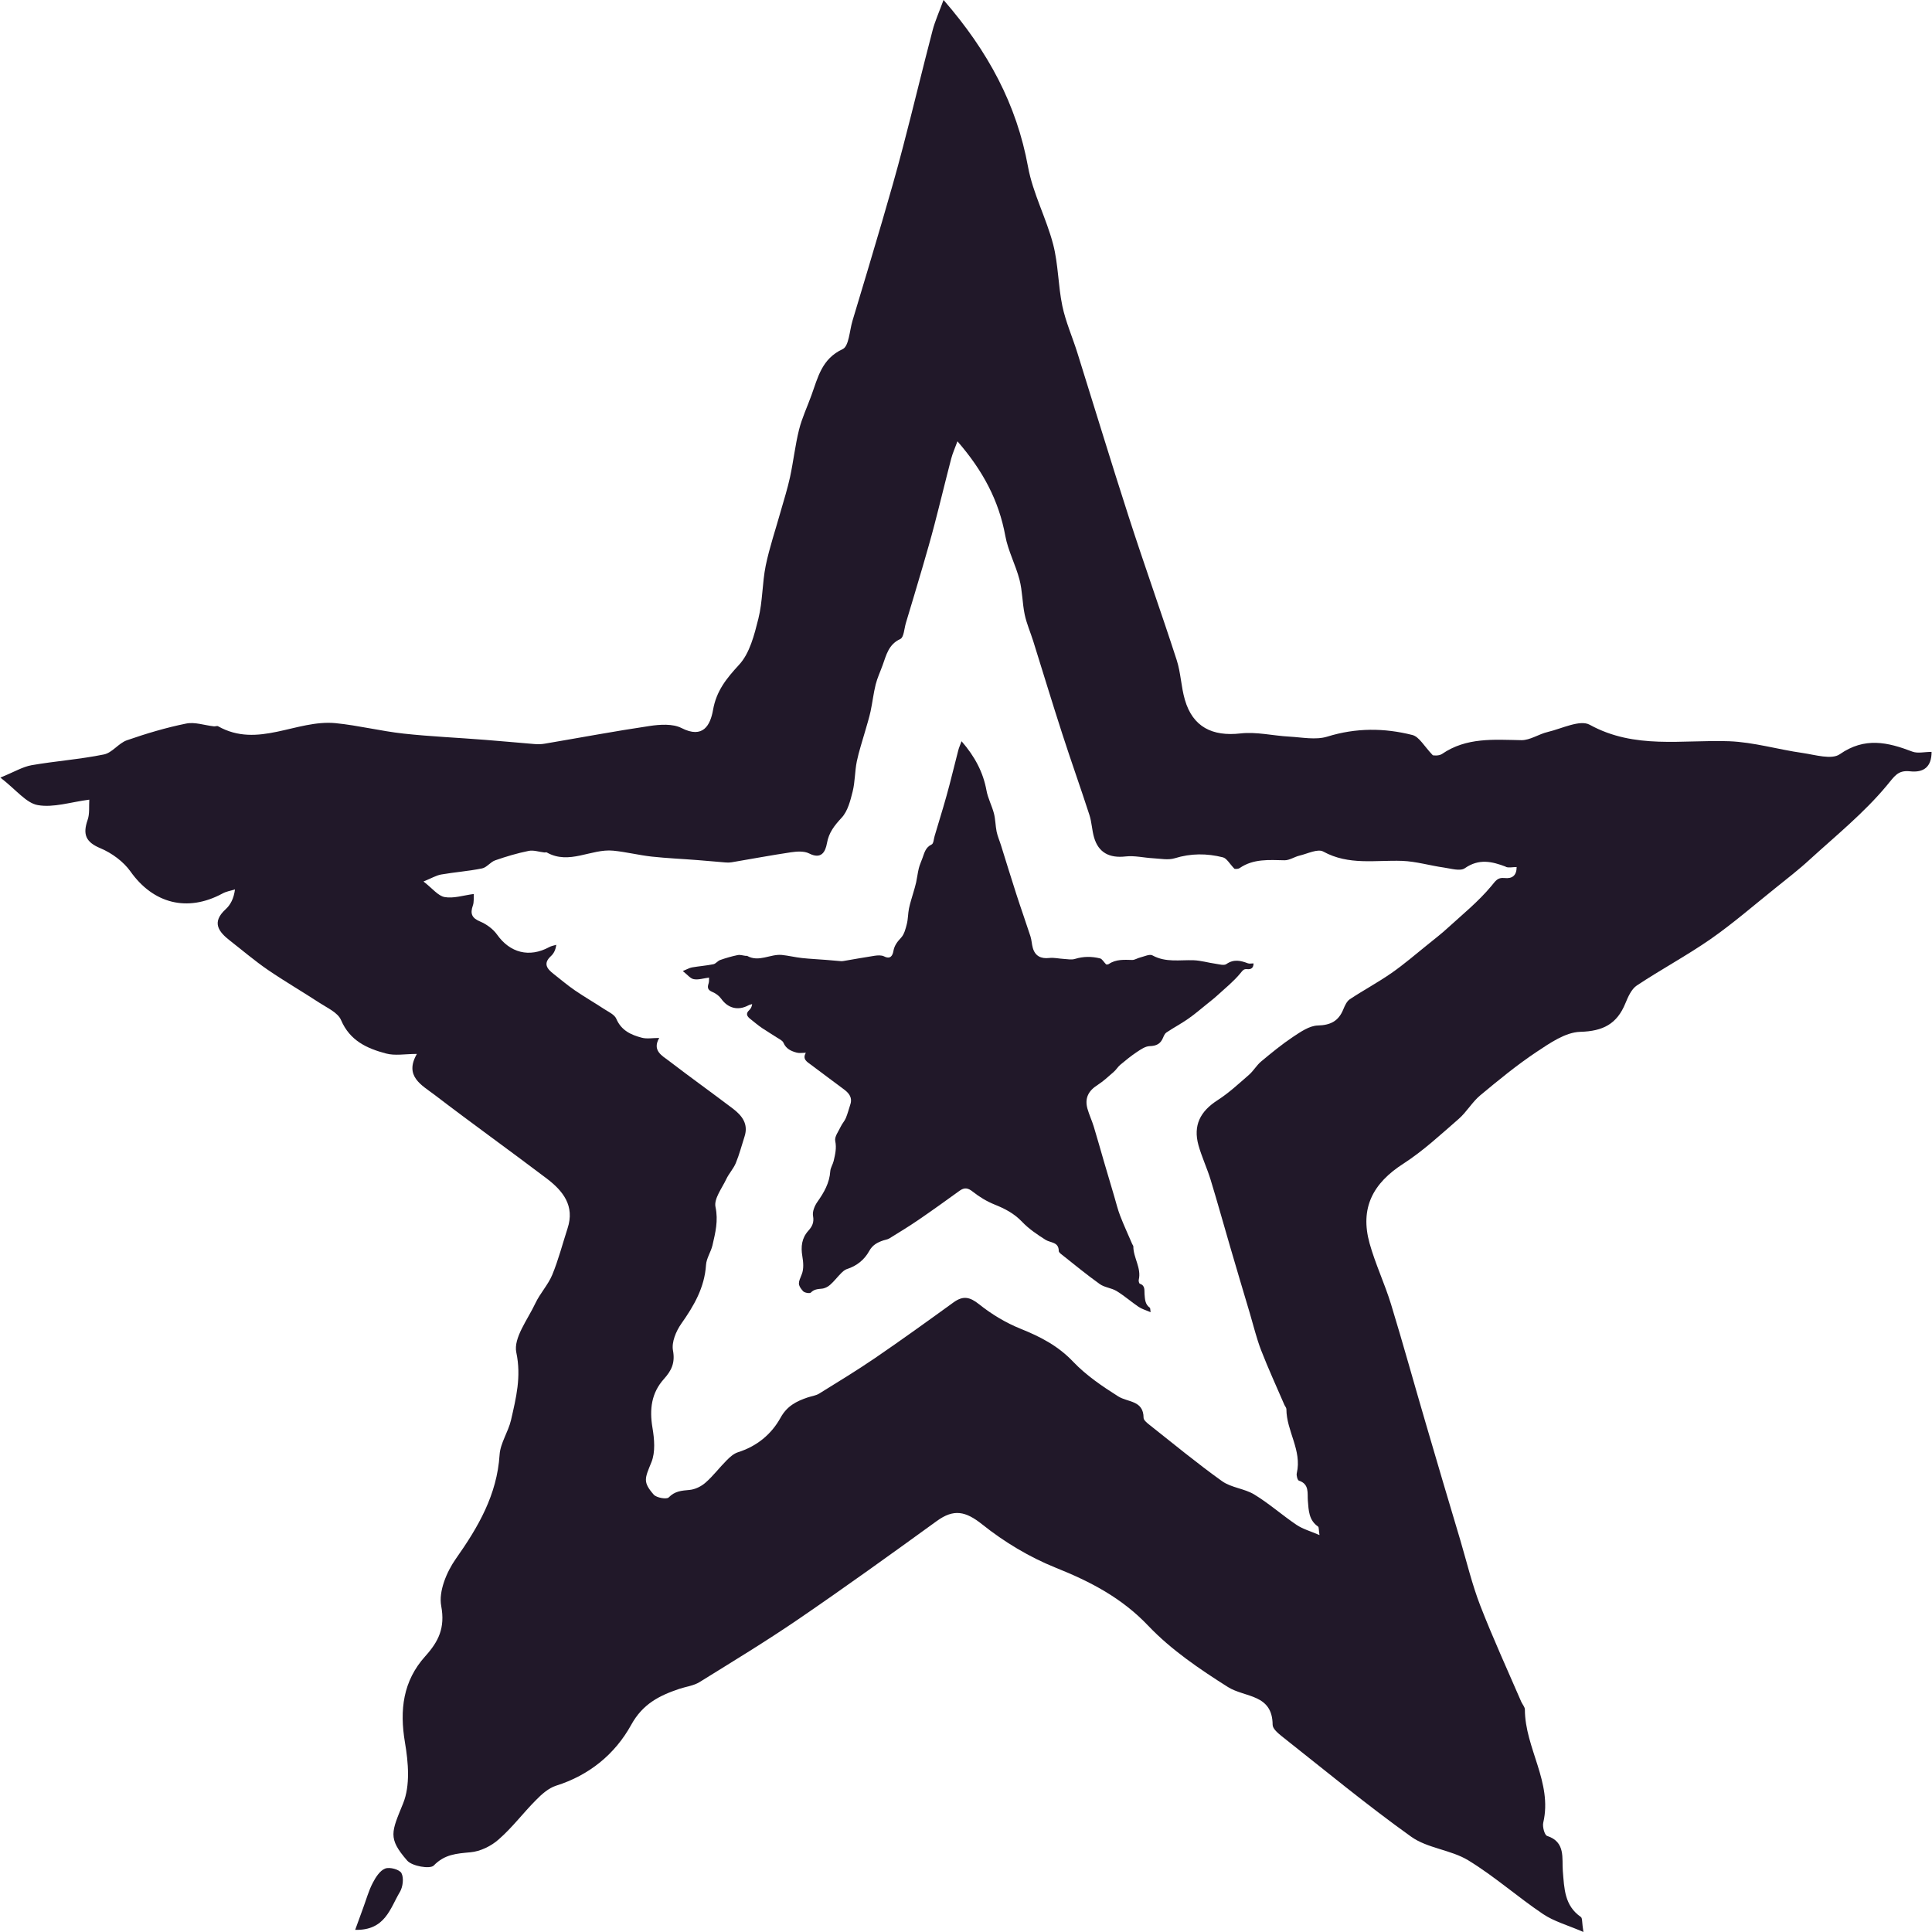 <svg viewBox="0 0 800 800" xmlns="http://www.w3.org/2000/svg" id="Layer_1"><defs><style>.cls-1{fill:#211829;stroke-width:0px;}</style></defs><path d="M165.57,783.44c-4.02,6.7-6.02,15.98-18.5,15.67,1.29-3.59,2.3-6.34,3.3-9.06,1.28-3.45,2.26-7.07,3.93-10.29,1.22-2.37,2.98-5.17,5.17-6.02,1.86-.76,6.01.39,6.77,1.9,1.05,2.04.58,5.69-.67,7.81Z" class="cls-1"></path><path d="M799.83,311.35c0,6.2-3.26,8.68-8.97,8.03-5.09-.54-6.41,2.12-9.6,5.91-9.35,11.25-20.94,20.65-31.83,30.58-4.59,4.24-9.57,8.06-14.46,12.01-8.82,7.07-17.35,14.48-26.59,20.94-9.9,6.88-20.58,12.59-30.62,19.26-2.23,1.5-3.62,4.69-4.73,7.39-3.48,8.53-9.26,11.54-18.72,11.79-6.12.18-12.54,4.66-18.06,8.32-8.17,5.45-15.8,11.72-23.37,18.02-3.34,2.81-5.6,6.89-8.9,9.75-7.39,6.42-14.62,13.16-22.76,18.43-12.86,8.21-18.13,18.53-14.11,33.05,2.39,8.57,6.27,16.7,8.89,25.24,5.02,16.41,9.57,32.97,14.42,49.46,4.69,16.09,9.46,32.16,14.26,48.21,2.68,9.08,4.87,18.32,8.28,27.14,5.23,13.45,11.25,26.57,16.96,39.79.5,1.11,1.5,2.16,1.5,3.23.04,15.98,11.51,30.11,7.61,46.81-.4,1.69.54,5.13,1.57,5.49,7.79,2.52,6.09,9.33,6.53,14.55.61,7.32.67,14.31,7.48,19.04.65.47.4,2.19,1.05,6.2-6.74-2.9-12.26-4.4-16.78-7.46-10.54-7.1-20.11-15.63-30.94-22.23-7.21-4.37-16.89-4.94-23.63-9.78-18.35-13.12-35.8-27.57-53.52-41.55-1.61-1.29-3.82-3.15-3.82-4.77-.08-12.83-11.44-11.21-18.5-15.63-11.69-7.39-23.48-15.38-32.94-25.31-11.05-11.65-24.02-18.35-38.5-24.15-10.8-4.35-21.22-10.62-30.33-17.9-6.89-5.49-11.76-6.49-18.79-1.39-19.04,13.8-38.1,27.52-57.5,40.78-13.3,9.08-27.07,17.43-40.76,25.93-2.45,1.5-5.56,1.86-8.36,2.79-8.28,2.79-15.16,6.23-19.93,14.91-6.7,12.12-17.35,20.87-31.14,25.2-3.09,1-5.96,3.55-8.32,5.98-5.27,5.28-9.75,11.33-15.35,16.2-3.11,2.81-7.66,5.02-11.75,5.38-5.78.54-10.65.8-15.2,5.49-1.51,1.54-8.93.29-10.98-2.04-8.17-9.37-6.49-11.87-1.68-23.74,2.97-7.35,2.15-16.95.74-25.2-2.26-13.44-.83-25.42,8.43-35.71,5.45-6.05,8.28-11.68,6.59-20.78-1.14-6.02,2.23-14.13,6.07-19.57,9.28-13.16,17.03-26.46,18.1-43.05.32-4.88,3.59-9.46,4.73-14.37,2.08-9.15,4.33-17.9,2.19-28.01-1.25-5.98,4.73-13.62,7.88-20.32,1.94-4.13,5.27-7.65,7-11.8,2.57-6.23,4.26-12.83,6.34-19.24,3.08-9.37-1.9-15.53-8.64-20.66-15.38-11.65-31.09-22.9-46.4-34.62-5.34-4.06-12.68-7.7-7.35-16.96-4.87,0-9.06.83-12.79-.18-7.85-2.08-14.95-5.27-18.61-13.84-1.32-3.12-5.74-5.05-8.97-7.17-7.06-4.62-14.37-8.86-21.29-13.59-5.45-3.73-10.47-8.03-15.67-12.08-4.8-3.73-7.77-7.61-1.9-13.01,2.05-1.87,3.41-4.44,3.91-8.25-1.75.54-3.62.83-5.16,1.69-14.59,7.88-28.71,4.15-38.1-9.11-2.94-4.13-7.72-7.63-12.41-9.61-6.13-2.54-7.41-5.74-5.38-11.65.94-2.57.54-5.63.72-8.49-7.74,1-14.84,3.4-21.29,2.26-4.84-.83-8.89-6.27-15.52-11.4,5.8-2.37,9.24-4.48,12.94-5.13,9.92-1.72,20.03-2.43,29.89-4.44,3.44-.67,6.09-4.65,9.53-5.87,8.03-2.79,16.2-5.24,24.53-6.92,3.59-.76,7.63.72,11.51,1.14.56.08,1.32-.29,1.75-.03,16.49,9.31,32.41-2.83,48.61-1.29,9.46.94,18.79,3.3,28.21,4.33,11.22,1.22,22.52,1.69,33.77,2.59,6.74.5,13.48,1.18,20.26,1.72,1.47.14,2.97.11,4.4-.14,14.48-2.45,28.9-5.17,43.41-7.32,4.31-.65,9.57-1,13.2.83,9.02,4.62,11.97-1.25,13.08-7.46,1.39-7.92,5.52-13.01,10.78-18.72,4.42-4.76,6.31-12.37,7.99-19.06,1.8-7.14,1.58-14.77,3.05-22.01,1.58-7.63,4.13-15.06,6.23-22.59,1.33-4.66,2.81-9.33,3.84-14.06,1.4-6.52,2.12-13.19,3.73-19.64,1.22-4.88,3.41-9.46,5.13-14.24,2.7-7.41,4.26-15.09,12.94-19.11,2.59-1.21,2.83-7.63,4.04-11.68,4.13-13.74,8.28-27.47,12.3-41.24,2.98-10.25,5.96-20.5,8.64-30.87,4.2-16.01,8.03-32.12,12.23-48.14,1-3.87,2.7-7.57,4.55-12.65,18.53,21.33,30.26,43.27,34.99,69.12,2.01,10.98,7.57,21.22,10.4,32.09,2.15,8.28,2.04,17.1,3.8,25.49,1.39,6.63,4.2,12.93,6.23,19.42,7.1,22.65,13.99,45.39,21.29,67.98,6.38,19.78,13.41,39.39,19.83,59.22,1.72,5.31,1.82,11.11,3.4,16.49,3.26,11.22,11.36,15.23,23.01,13.91,6.63-.76,13.48.96,20.26,1.32,5.23.29,10.94,1.47,15.69,0,11.87-3.69,23.59-3.62,35.24-.67,2.83.72,4.88,4.66,8.46,8.39-.07,0,2.34.43,3.81-.54,10.14-6.96,21.47-5.91,32.86-5.71,3.63.04,7.21-2.54,10.94-3.4,5.85-1.4,13.34-5.2,17.36-2.98,18.64,10.26,38.28,6.13,57.74,6.82,10.18.39,20.29,3.44,30.47,4.87,5.17.76,11.98,2.87,15.35.5,10.33-7.19,19.82-4.98,30.04-1.07,2.19.83,4.95.11,7.92.11ZM623.57,358.9c-5.78-2.21-11.16-3.47-17.01.61-1.91,1.34-5.76.14-8.69-.28-5.76-.81-11.49-2.54-17.25-2.76-11.02-.39-22.14,1.95-32.69-3.86-2.27-1.26-6.51.89-9.82,1.68-2.11.49-4.14,1.95-6.19,1.93-6.45-.12-12.87-.71-18.61,3.23-.83.55-2.19.3-2.15.3-2.03-2.11-3.19-4.34-4.79-4.75-6.6-1.66-13.23-1.7-19.95.39-2.7.83-5.93.16-8.89,0-3.84-.2-7.71-1.18-11.47-.75-6.6.75-11.18-1.52-13.03-7.87-.89-3.04-.95-6.33-1.93-9.33-3.63-11.22-7.61-22.32-11.22-33.52-4.14-12.78-8.04-25.65-12.05-38.47-1.16-3.67-2.74-7.24-3.53-11-.99-4.75-.93-9.74-2.15-14.43-1.6-6.15-4.75-11.95-5.88-18.16-2.68-14.63-9.31-27.05-19.81-39.12-1.06,2.88-2.01,4.97-2.58,7.16-2.37,9.07-4.55,18.18-6.92,27.25-1.52,5.86-3.21,11.67-4.89,17.47-2.27,7.79-4.63,15.56-6.96,23.34-.69,2.29-.83,5.93-2.29,6.62-4.91,2.27-5.8,6.62-7.33,10.82-.97,2.7-2.21,5.3-2.9,8.06-.91,3.65-1.32,7.43-2.11,11.12-.59,2.68-1.42,5.32-2.17,7.95-1.2,4.26-2.64,8.46-3.53,12.78-.83,4.1-.71,8.42-1.72,12.46-.95,3.79-2.03,8.1-4.53,10.8-2.98,3.23-5.32,6.11-6.11,10.59-.63,3.51-2.29,6.84-7.41,4.22-2.05-1.03-5.03-.83-7.47-.47-8.22,1.22-16.38,2.76-24.57,4.14-.81.14-1.66.16-2.5.08-3.84-.3-7.65-.69-11.47-.97-6.37-.51-12.76-.77-19.12-1.46-5.34-.59-10.61-1.93-15.97-2.46-9.17-.87-18.18,6.01-27.52.73-.24-.14-.67.06-.99.02-2.19-.24-4.48-1.08-6.51-.65-4.71.95-9.33,2.33-13.88,3.92-1.95.69-3.45,2.94-5.4,3.33-5.58,1.14-11.3,1.54-16.92,2.52-2.09.37-4.04,1.56-7.33,2.9,3.75,2.9,6.05,5.99,8.79,6.45,3.65.65,7.67-.71,12.05-1.28-.1,1.62.12,3.35-.41,4.81-1.16,3.35-.43,5.15,3.04,6.6,2.66,1.12,5.36,3.1,7.02,5.44,5.32,7.51,13.31,9.62,21.57,5.15.87-.49,1.93-.65,2.92-.95-.28,2.15-1.06,3.61-2.21,4.67-3.33,3.06-1.64,5.26,1.08,7.37,2.94,2.29,5.78,4.73,8.87,6.84,3.92,2.68,8.06,5.07,12.05,7.69,1.83,1.2,4.32,2.29,5.07,4.06,2.07,4.85,6.09,6.66,10.53,7.83,2.11.57,4.48.1,7.24.1-3.02,5.24,1.14,7.31,4.16,9.6,8.66,6.64,17.55,13.01,26.26,19.6,3.82,2.9,6.64,6.39,4.89,11.69-1.18,3.63-2.13,7.37-3.59,10.9-.97,2.35-2.86,4.34-3.96,6.68-1.79,3.79-5.17,8.12-4.46,11.51,1.22,5.72-.06,10.67-1.24,15.85-.65,2.78-2.5,5.38-2.68,8.14-.61,9.4-4.99,16.92-10.25,24.37-2.17,3.08-4.08,7.67-3.43,11.08.95,5.15-.65,8.34-3.73,11.77-5.24,5.82-6.05,12.6-4.77,20.21.79,4.67,1.26,10.11-.43,14.27-2.72,6.72-3.67,8.14.95,13.43,1.16,1.32,5.36,2.03,6.21,1.16,2.58-2.66,5.34-2.8,8.6-3.1,2.31-.2,4.89-1.46,6.66-3.04,3.17-2.76,5.7-6.19,8.69-9.17,1.34-1.38,2.96-2.82,4.71-3.39,7.81-2.46,13.84-7.41,17.63-14.27,2.7-4.91,6.6-6.86,11.28-8.44,1.58-.53,3.35-.73,4.73-1.58,7.75-4.81,15.54-9.54,23.07-14.67,10.98-7.51,21.77-15.28,32.55-23.09,3.98-2.88,6.74-2.31,10.63.79,5.15,4.12,11.06,7.67,17.17,10.13,8.2,3.29,15.54,7.08,21.79,13.68,5.36,5.62,12.03,10.15,18.65,14.33,4,2.5,10.43,1.58,10.47,8.85,0,.91,1.26,1.97,2.17,2.7,10.02,7.91,19.91,16.09,30.3,23.52,3.82,2.74,9.29,3.06,13.37,5.54,6.13,3.73,11.55,8.56,17.51,12.58,2.56,1.72,5.68,2.58,9.5,4.22-.37-2.27-.22-3.25-.59-3.51-3.86-2.68-3.9-6.64-4.24-10.78-.24-2.96.71-6.82-3.69-8.24-.59-.2-1.12-2.15-.89-3.1,2.21-9.46-4.28-17.45-4.3-26.5,0-.61-.57-1.2-.85-1.83-3.23-7.49-6.64-14.91-9.6-22.52-1.93-4.99-3.17-10.23-4.69-15.36-2.72-9.09-5.42-18.18-8.08-27.29-2.74-9.33-5.32-18.71-8.16-28-1.48-4.83-3.67-9.44-5.03-14.29-2.27-8.22.71-14.06,8-18.71,4.61-2.98,8.71-6.8,12.89-10.43,1.87-1.62,3.15-3.94,5.03-5.52,4.28-3.57,8.6-7.12,13.23-10.21,3.13-2.07,6.76-4.61,10.23-4.71,5.36-.14,8.62-1.85,10.59-6.68.63-1.52,1.42-3.33,2.68-4.18,5.68-3.77,11.73-7,17.33-10.9,5.24-3.65,10.07-7.85,15.06-11.85,2.76-2.23,5.58-4.4,8.18-6.8,6.17-5.62,12.72-10.94,18.02-17.31,1.81-2.15,2.56-3.65,5.44-3.35,3.23.37,5.07-1.03,5.07-4.55-1.68,0-3.25.41-4.48-.06Z" class="cls-1"></path><path d="M519.06,398.93c0,1.83-.96,2.56-2.65,2.37-1.5-.15-1.88.63-2.83,1.75-2.76,3.33-6.19,6.11-9.41,9.04-1.35,1.25-2.83,2.39-4.26,3.55-2.61,2.09-5.13,4.28-7.87,6.19-2.92,2.04-6.08,3.71-9.04,5.69-.66.44-1.07,1.38-1.4,2.17-1.03,2.53-2.74,3.41-5.53,3.49-1.82.04-3.71,1.38-5.34,2.45-2.42,1.61-4.68,3.47-6.92,5.34-.98.83-1.65,2.04-2.63,2.87-2.17,1.9-4.32,3.89-6.73,5.45-3.8,2.42-5.35,5.47-4.17,9.77.72,2.53,1.86,4.94,2.63,7.46,1.49,4.86,2.83,9.75,4.26,14.62,1.38,4.76,2.79,9.5,4.21,14.25.8,2.68,1.44,5.42,2.45,8.02,1.54,3.98,3.33,7.85,5.01,11.76.15.33.45.63.45.95,0,4.73,3.4,8.9,2.24,13.84-.12.5.15,1.51.47,1.62,2.3.74,1.8,2.75,1.93,4.31.18,2.16.21,4.22,2.21,5.63.19.14.11.65.3,1.83-1.98-.85-3.62-1.31-4.95-2.2-3.12-2.1-5.94-4.62-9.15-6.57-2.13-1.29-4.99-1.46-6.97-2.89-5.43-3.88-10.59-8.14-15.82-12.28-.48-.37-1.14-.92-1.14-1.4-.01-3.8-3.37-3.32-5.46-4.62-3.45-2.19-6.95-4.54-9.74-7.48-3.26-3.44-7.1-5.42-11.38-7.14-3.19-1.28-6.27-3.14-8.97-5.28-2.02-1.62-3.47-1.91-5.54-.41-5.63,4.07-11.27,8.13-17,12.05-3.92,2.68-7.99,5.16-12.04,7.66-.73.45-1.65.55-2.48.83-2.45.83-4.48,1.84-5.89,4.42-1.98,3.58-5.13,6.16-9.2,7.44-.91.3-1.76,1.05-2.46,1.77-1.55,1.55-2.87,3.34-4.54,4.79-.92.83-2.26,1.49-3.47,1.58-1.71.17-3.15.23-4.5,1.62-.44.45-2.64.08-3.23-.61-2.42-2.76-1.93-3.51-.51-7,.88-2.17.65-5.02.23-7.46-.67-3.98-.25-7.51,2.49-10.55,1.61-1.79,2.43-3.45,1.94-6.15-.33-1.77.66-4.17,1.79-5.78,2.75-3.89,5.03-7.83,5.35-12.72.1-1.44,1.06-2.81,1.4-4.25.62-2.7,1.28-5.28.65-8.28-.37-1.76,1.4-4.02,2.32-6,.58-1.22,1.57-2.26,2.08-3.49.76-1.84,1.25-3.78,1.87-5.68.91-2.76-.56-4.59-2.56-6.11-4.54-3.44-9.17-6.77-13.7-10.23-1.58-1.2-3.76-2.27-2.17-5.01-1.44,0-2.68.25-3.78-.05-2.32-.62-4.42-1.55-5.5-4.09-.39-.92-1.69-1.5-2.64-2.12-2.09-1.38-4.25-2.63-6.3-4.02-1.61-1.1-3.09-2.38-4.62-3.58-1.43-1.1-2.31-2.24-.56-3.84.61-.55,1-1.32,1.16-2.45-.52.17-1.07.25-1.53.51-4.32,2.32-8.49,1.22-11.27-2.7-.87-1.22-2.28-2.26-3.66-2.83-1.82-.76-2.2-1.71-1.6-3.45.28-.76.17-1.66.21-2.5-2.28.29-4.37,1-6.29.66-1.43-.23-2.63-1.84-4.58-3.37,1.71-.69,2.72-1.32,3.82-1.51,2.93-.51,5.91-.72,8.83-1.31,1.02-.21,1.8-1.38,2.82-1.75,2.37-.83,4.79-1.54,7.25-2.04,1.06-.22,2.26.21,3.4.33.17.03.39-.08.52,0,4.87,2.75,9.57-.84,14.36-.39,2.79.28,5.54.98,8.34,1.28,3.31.36,6.66.5,9.99.77,1.98.14,3.98.34,5.98.51.43.04.88.03,1.29-.06,4.29-.72,8.54-1.51,12.83-2.16,1.28-.19,2.83-.29,3.91.25,2.67,1.36,3.54-.37,3.87-2.2.41-2.34,1.62-3.85,3.18-5.53,1.31-1.42,1.87-3.66,2.37-5.64.54-2.1.47-4.36.91-6.51.47-2.26,1.21-4.44,1.84-6.67.39-1.38.83-2.75,1.13-4.15.41-1.93.63-3.89,1.1-5.8.36-1.44,1-2.79,1.51-4.21.8-2.19,1.27-4.46,3.82-5.64.77-.36.84-2.26,1.2-3.45,1.22-4.06,2.45-8.12,3.65-12.19.88-3.03,1.75-6.07,2.54-9.12,1.24-4.73,2.38-9.49,3.62-14.24.29-1.14.8-2.23,1.35-3.73,5.47,6.3,8.94,12.78,10.33,20.43.59,3.23,2.24,6.26,3.08,9.48.63,2.45.61,5.05,1.11,7.52.41,1.97,1.24,3.82,1.84,5.75,2.1,6.7,4.14,13.41,6.3,20.08,1.88,5.85,3.96,11.65,5.86,17.5.51,1.57.54,3.29,1,4.88.96,3.31,3.36,4.5,6.8,4.11,1.97-.23,3.99.28,6,.39,1.54.08,3.22.44,4.64,0,3.51-1.09,6.97-1.07,10.41-.21.84.22,1.44,1.39,2.5,2.49-.03,0,.69.12,1.11-.17,3-2.05,6.35-1.75,9.72-1.68,1.06,0,2.12-.76,3.23-1.02,1.72-.41,3.93-1.53,5.12-.87,5.52,3.03,11.32,1.8,17.07,2.01,3.01.11,6,1.02,9.01,1.44,1.53.22,3.54.84,4.53.14,3.05-2.12,5.86-1.47,8.89-.32.65.25,1.46.04,2.34.04Z" class="cls-1"></path></svg>
